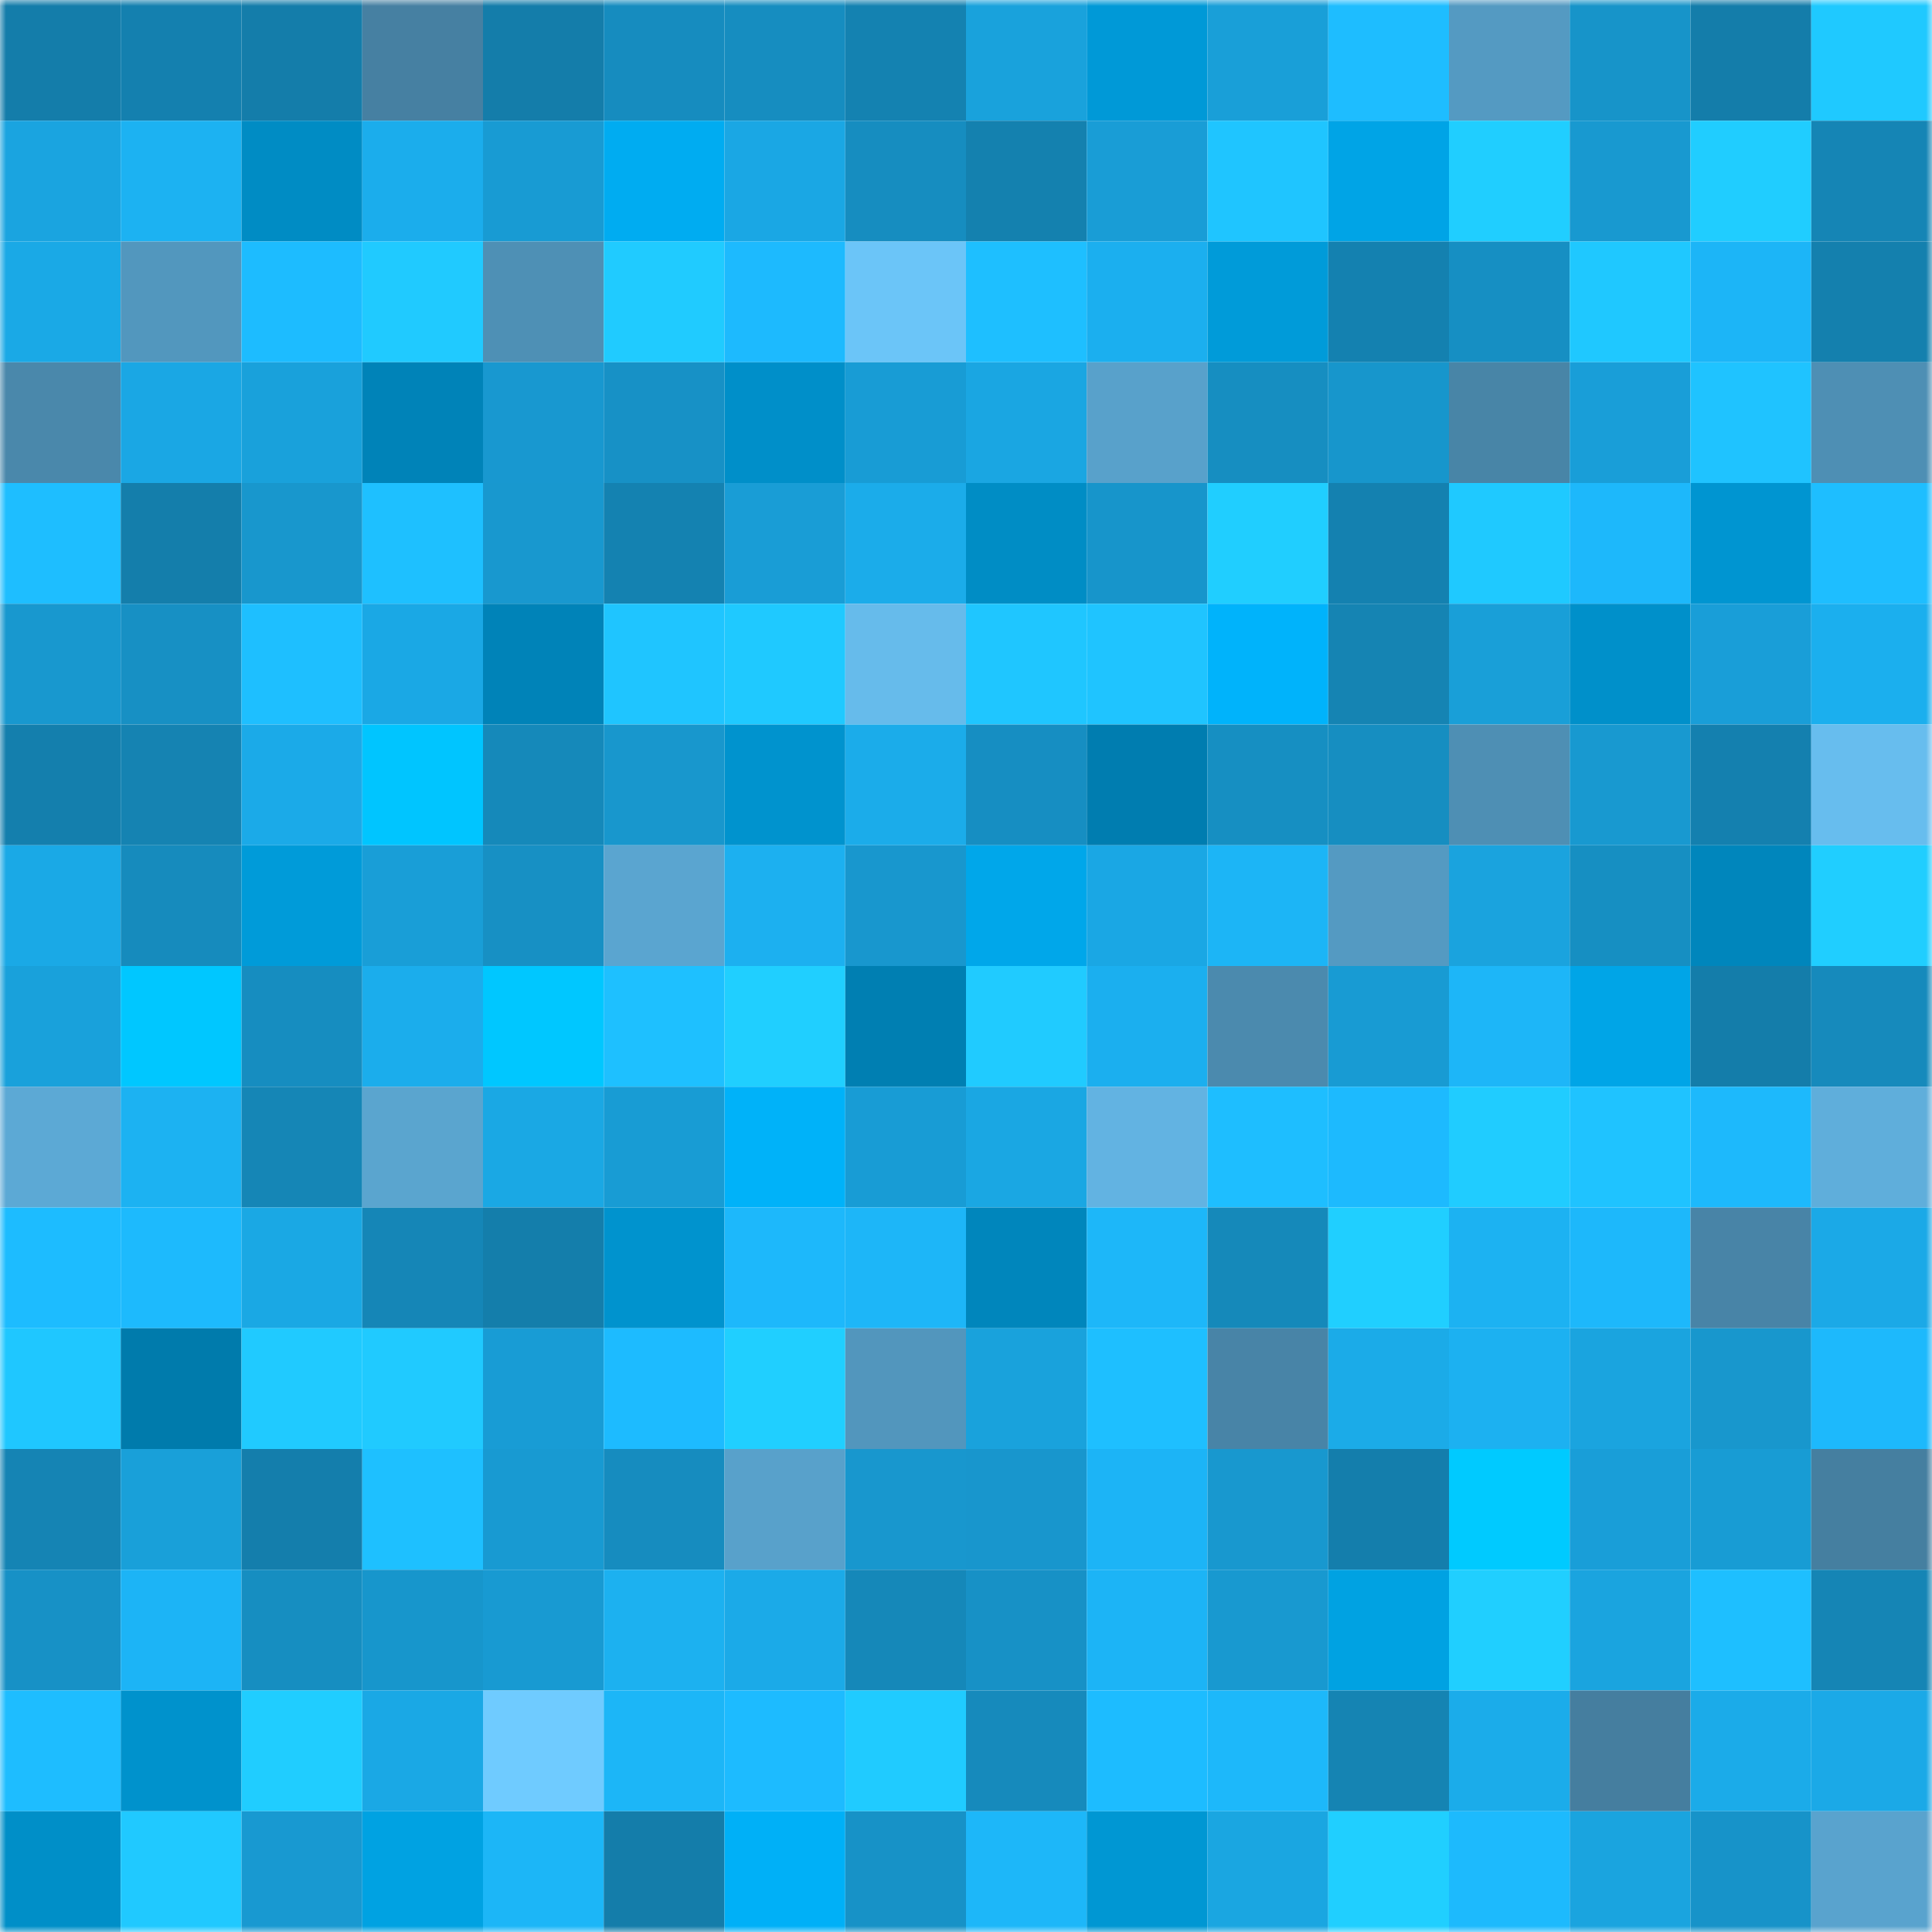 <svg viewBox="0 0 160 160" fill="none" role="img" xmlns="http://www.w3.org/2000/svg" width="240" height="240" name="ens%2Cuoaaoa.eth"><mask id="1026837465" mask-type="alpha" maskUnits="userSpaceOnUse" x="0" y="0" width="160" height="160"><rect width="160" height="160" fill="#FFFFFF"></rect></mask><g mask="url(#1026837465)"><rect x="0" y="0" width="10" height="10" fill="#147daa"></rect><rect x="10" y="0" width="10" height="10" fill="#1480af"></rect><rect x="20" y="0" width="10" height="10" fill="#147daa"></rect><rect x="30" y="0" width="10" height="10" fill="#4680a2"></rect><rect x="40" y="0" width="10" height="10" fill="#147daa"></rect><rect x="50" y="0" width="10" height="10" fill="#168cbf"></rect><rect x="60" y="0" width="10" height="10" fill="#168dc0"></rect><rect x="70" y="0" width="10" height="10" fill="#1482b1"></rect><rect x="80" y="0" width="10" height="10" fill="#19a2dc"></rect><rect x="90" y="0" width="10" height="10" fill="#0099d7"></rect><rect x="100" y="0" width="10" height="10" fill="#199fd8"></rect><rect x="110" y="0" width="10" height="10" fill="#1ebdff"></rect><rect x="120" y="0" width="10" height="10" fill="#549ac2"></rect><rect x="130" y="0" width="10" height="10" fill="#1794c9"></rect><rect x="140" y="0" width="10" height="10" fill="#147daa"></rect><rect x="150" y="0" width="10" height="10" fill="#1fc9ff"></rect><rect x="0" y="10" width="10" height="10" fill="#1aa4e0"></rect><rect x="10" y="10" width="10" height="10" fill="#1cb2f2"></rect><rect x="20" y="10" width="10" height="10" fill="#008cc4"></rect><rect x="30" y="10" width="10" height="10" fill="#1badec"></rect><rect x="40" y="10" width="10" height="10" fill="#189bd3"></rect><rect x="50" y="10" width="10" height="10" fill="#00acf1"></rect><rect x="60" y="10" width="10" height="10" fill="#1aa7e4"></rect><rect x="70" y="10" width="10" height="10" fill="#168dc0"></rect><rect x="80" y="10" width="10" height="10" fill="#1481af"></rect><rect x="90" y="10" width="10" height="10" fill="#199dd6"></rect><rect x="100" y="10" width="10" height="10" fill="#1fc5ff"></rect><rect x="110" y="10" width="10" height="10" fill="#00a4e6"></rect><rect x="120" y="10" width="10" height="10" fill="#20ceff"></rect><rect x="130" y="10" width="10" height="10" fill="#1899d0"></rect><rect x="140" y="10" width="10" height="10" fill="#20cdff"></rect><rect x="150" y="10" width="10" height="10" fill="#1585b5"></rect><rect x="0" y="20" width="10" height="10" fill="#1aa9e6"></rect><rect x="10" y="20" width="10" height="10" fill="#5297be"></rect><rect x="20" y="20" width="10" height="10" fill="#1dbcff"></rect><rect x="30" y="20" width="10" height="10" fill="#20caff"></rect><rect x="40" y="20" width="10" height="10" fill="#4e90b5"></rect><rect x="50" y="20" width="10" height="10" fill="#20cbff"></rect><rect x="60" y="20" width="10" height="10" fill="#1dbafe"></rect><rect x="70" y="20" width="10" height="10" fill="#6bc5f8"></rect><rect x="80" y="20" width="10" height="10" fill="#1ebfff"></rect><rect x="90" y="20" width="10" height="10" fill="#1bafef"></rect><rect x="100" y="20" width="10" height="10" fill="#009bd9"></rect><rect x="110" y="20" width="10" height="10" fill="#1481b0"></rect><rect x="120" y="20" width="10" height="10" fill="#168fc3"></rect><rect x="130" y="20" width="10" height="10" fill="#1fc8ff"></rect><rect x="140" y="20" width="10" height="10" fill="#1cb5f7"></rect><rect x="150" y="20" width="10" height="10" fill="#1480ae"></rect><rect x="0" y="30" width="10" height="10" fill="#4a88ab"></rect><rect x="10" y="30" width="10" height="10" fill="#1aa7e4"></rect><rect x="20" y="30" width="10" height="10" fill="#19a1db"></rect><rect x="30" y="30" width="10" height="10" fill="#0083b8"></rect><rect x="40" y="30" width="10" height="10" fill="#1898d0"></rect><rect x="50" y="30" width="10" height="10" fill="#1791c6"></rect><rect x="60" y="30" width="10" height="10" fill="#008fc9"></rect><rect x="70" y="30" width="10" height="10" fill="#189cd5"></rect><rect x="80" y="30" width="10" height="10" fill="#1aa6e2"></rect><rect x="90" y="30" width="10" height="10" fill="#58a1cb"></rect><rect x="100" y="30" width="10" height="10" fill="#168ec1"></rect><rect x="110" y="30" width="10" height="10" fill="#1796cc"></rect><rect x="120" y="30" width="10" height="10" fill="#4885a7"></rect><rect x="130" y="30" width="10" height="10" fill="#199ed8"></rect><rect x="140" y="30" width="10" height="10" fill="#1fc3ff"></rect><rect x="150" y="30" width="10" height="10" fill="#4e8fb4"></rect><rect x="0" y="40" width="10" height="10" fill="#1ebeff"></rect><rect x="10" y="40" width="10" height="10" fill="#147eab"></rect><rect x="20" y="40" width="10" height="10" fill="#1897cd"></rect><rect x="30" y="40" width="10" height="10" fill="#1ec0ff"></rect><rect x="40" y="40" width="10" height="10" fill="#1898cf"></rect><rect x="50" y="40" width="10" height="10" fill="#1482b1"></rect><rect x="60" y="40" width="10" height="10" fill="#199dd6"></rect><rect x="70" y="40" width="10" height="10" fill="#1bacea"></rect><rect x="80" y="40" width="10" height="10" fill="#008dc5"></rect><rect x="90" y="40" width="10" height="10" fill="#1795cb"></rect><rect x="100" y="40" width="10" height="10" fill="#20ceff"></rect><rect x="110" y="40" width="10" height="10" fill="#1481b0"></rect><rect x="120" y="40" width="10" height="10" fill="#1fc9ff"></rect><rect x="130" y="40" width="10" height="10" fill="#1db8fb"></rect><rect x="140" y="40" width="10" height="10" fill="#0095d1"></rect><rect x="150" y="40" width="10" height="10" fill="#1ebeff"></rect><rect x="0" y="50" width="10" height="10" fill="#1898cf"></rect><rect x="10" y="50" width="10" height="10" fill="#1790c4"></rect><rect x="20" y="50" width="10" height="10" fill="#1ebfff"></rect><rect x="30" y="50" width="10" height="10" fill="#1aa8e5"></rect><rect x="40" y="50" width="10" height="10" fill="#0083b8"></rect><rect x="50" y="50" width="10" height="10" fill="#1fc5ff"></rect><rect x="60" y="50" width="10" height="10" fill="#1fc9ff"></rect><rect x="70" y="50" width="10" height="10" fill="#66bbeb"></rect><rect x="80" y="50" width="10" height="10" fill="#1fc6ff"></rect><rect x="90" y="50" width="10" height="10" fill="#1fc4ff"></rect><rect x="100" y="50" width="10" height="10" fill="#00b3fb"></rect><rect x="110" y="50" width="10" height="10" fill="#1584b3"></rect><rect x="120" y="50" width="10" height="10" fill="#199fd8"></rect><rect x="130" y="50" width="10" height="10" fill="#0090ca"></rect><rect x="140" y="50" width="10" height="10" fill="#199ed8"></rect><rect x="150" y="50" width="10" height="10" fill="#1bafee"></rect><rect x="0" y="60" width="10" height="10" fill="#147fad"></rect><rect x="10" y="60" width="10" height="10" fill="#1583b2"></rect><rect x="20" y="60" width="10" height="10" fill="#1baae8"></rect><rect x="30" y="60" width="10" height="10" fill="#00c5ff"></rect><rect x="40" y="60" width="10" height="10" fill="#1589ba"></rect><rect x="50" y="60" width="10" height="10" fill="#1897cd"></rect><rect x="60" y="60" width="10" height="10" fill="#0093ce"></rect><rect x="70" y="60" width="10" height="10" fill="#1bacea"></rect><rect x="80" y="60" width="10" height="10" fill="#168ec2"></rect><rect x="90" y="60" width="10" height="10" fill="#007db0"></rect><rect x="100" y="60" width="10" height="10" fill="#168fc2"></rect><rect x="110" y="60" width="10" height="10" fill="#168ec1"></rect><rect x="120" y="60" width="10" height="10" fill="#4e8fb4"></rect><rect x="130" y="60" width="10" height="10" fill="#1899d0"></rect><rect x="140" y="60" width="10" height="10" fill="#1480af"></rect><rect x="150" y="60" width="10" height="10" fill="#67bdee"></rect><rect x="0" y="70" width="10" height="10" fill="#1aa9e6"></rect><rect x="10" y="70" width="10" height="10" fill="#168bbd"></rect><rect x="20" y="70" width="10" height="10" fill="#009bd9"></rect><rect x="30" y="70" width="10" height="10" fill="#199ed7"></rect><rect x="40" y="70" width="10" height="10" fill="#1790c4"></rect><rect x="50" y="70" width="10" height="10" fill="#5aa5d0"></rect><rect x="60" y="70" width="10" height="10" fill="#1cb0f0"></rect><rect x="70" y="70" width="10" height="10" fill="#1897ce"></rect><rect x="80" y="70" width="10" height="10" fill="#00a7ea"></rect><rect x="90" y="70" width="10" height="10" fill="#1aa7e4"></rect><rect x="100" y="70" width="10" height="10" fill="#1cb5f6"></rect><rect x="110" y="70" width="10" height="10" fill="#549ac2"></rect><rect x="120" y="70" width="10" height="10" fill="#1aa3de"></rect><rect x="130" y="70" width="10" height="10" fill="#168fc2"></rect><rect x="140" y="70" width="10" height="10" fill="#0086bc"></rect><rect x="150" y="70" width="10" height="10" fill="#20ceff"></rect><rect x="0" y="80" width="10" height="10" fill="#19a1db"></rect><rect x="10" y="80" width="10" height="10" fill="#00c7ff"></rect><rect x="20" y="80" width="10" height="10" fill="#168dc0"></rect><rect x="30" y="80" width="10" height="10" fill="#1badec"></rect><rect x="40" y="80" width="10" height="10" fill="#00c7ff"></rect><rect x="50" y="80" width="10" height="10" fill="#1ec0ff"></rect><rect x="60" y="80" width="10" height="10" fill="#20cfff"></rect><rect x="70" y="80" width="10" height="10" fill="#007fb2"></rect><rect x="80" y="80" width="10" height="10" fill="#20cbff"></rect><rect x="90" y="80" width="10" height="10" fill="#1bafef"></rect><rect x="100" y="80" width="10" height="10" fill="#4b8aae"></rect><rect x="110" y="80" width="10" height="10" fill="#189bd3"></rect><rect x="120" y="80" width="10" height="10" fill="#1db6f8"></rect><rect x="130" y="80" width="10" height="10" fill="#00a5e7"></rect><rect x="140" y="80" width="10" height="10" fill="#147daa"></rect><rect x="150" y="80" width="10" height="10" fill="#168abc"></rect><rect x="0" y="90" width="10" height="10" fill="#5ca9d5"></rect><rect x="10" y="90" width="10" height="10" fill="#1cb2f2"></rect><rect x="20" y="90" width="10" height="10" fill="#1586b6"></rect><rect x="30" y="90" width="10" height="10" fill="#5aa5cf"></rect><rect x="40" y="90" width="10" height="10" fill="#1aa8e4"></rect><rect x="50" y="90" width="10" height="10" fill="#189cd4"></rect><rect x="60" y="90" width="10" height="10" fill="#00b2f9"></rect><rect x="70" y="90" width="10" height="10" fill="#189cd5"></rect><rect x="80" y="90" width="10" height="10" fill="#1aa7e3"></rect><rect x="90" y="90" width="10" height="10" fill="#62b3e2"></rect><rect x="100" y="90" width="10" height="10" fill="#1ebeff"></rect><rect x="110" y="90" width="10" height="10" fill="#1dbafe"></rect><rect x="120" y="90" width="10" height="10" fill="#20ccff"></rect><rect x="130" y="90" width="10" height="10" fill="#1fc3ff"></rect><rect x="140" y="90" width="10" height="10" fill="#1db9fc"></rect><rect x="150" y="90" width="10" height="10" fill="#5faedb"></rect><rect x="0" y="100" width="10" height="10" fill="#1dbcff"></rect><rect x="10" y="100" width="10" height="10" fill="#1dbafd"></rect><rect x="20" y="100" width="10" height="10" fill="#1aa8e4"></rect><rect x="30" y="100" width="10" height="10" fill="#1586b7"></rect><rect x="40" y="100" width="10" height="10" fill="#147eab"></rect><rect x="50" y="100" width="10" height="10" fill="#0093ce"></rect><rect x="60" y="100" width="10" height="10" fill="#1db8fb"></rect><rect x="70" y="100" width="10" height="10" fill="#1db6f8"></rect><rect x="80" y="100" width="10" height="10" fill="#0086bc"></rect><rect x="90" y="100" width="10" height="10" fill="#1db7f9"></rect><rect x="100" y="100" width="10" height="10" fill="#1589ba"></rect><rect x="110" y="100" width="10" height="10" fill="#20cfff"></rect><rect x="120" y="100" width="10" height="10" fill="#1cb2f2"></rect><rect x="130" y="100" width="10" height="10" fill="#1db8fb"></rect><rect x="140" y="100" width="10" height="10" fill="#4884a7"></rect><rect x="150" y="100" width="10" height="10" fill="#1ba9e7"></rect><rect x="0" y="110" width="10" height="10" fill="#1fc7ff"></rect><rect x="10" y="110" width="10" height="10" fill="#007bac"></rect><rect x="20" y="110" width="10" height="10" fill="#20caff"></rect><rect x="30" y="110" width="10" height="10" fill="#20caff"></rect><rect x="40" y="110" width="10" height="10" fill="#189cd5"></rect><rect x="50" y="110" width="10" height="10" fill="#1dbbff"></rect><rect x="60" y="110" width="10" height="10" fill="#20cfff"></rect><rect x="70" y="110" width="10" height="10" fill="#5296bd"></rect><rect x="80" y="110" width="10" height="10" fill="#19a2dc"></rect><rect x="90" y="110" width="10" height="10" fill="#1ebfff"></rect><rect x="100" y="110" width="10" height="10" fill="#4884a7"></rect><rect x="110" y="110" width="10" height="10" fill="#1babe8"></rect><rect x="120" y="110" width="10" height="10" fill="#1cb1f1"></rect><rect x="130" y="110" width="10" height="10" fill="#1aa4df"></rect><rect x="140" y="110" width="10" height="10" fill="#1897cd"></rect><rect x="150" y="110" width="10" height="10" fill="#1db9fc"></rect><rect x="0" y="120" width="10" height="10" fill="#1584b4"></rect><rect x="10" y="120" width="10" height="10" fill="#19a0d9"></rect><rect x="20" y="120" width="10" height="10" fill="#147eac"></rect><rect x="30" y="120" width="10" height="10" fill="#1ec0ff"></rect><rect x="40" y="120" width="10" height="10" fill="#189ad2"></rect><rect x="50" y="120" width="10" height="10" fill="#168cbf"></rect><rect x="60" y="120" width="10" height="10" fill="#58a1cb"></rect><rect x="70" y="120" width="10" height="10" fill="#1897ce"></rect><rect x="80" y="120" width="10" height="10" fill="#1896cd"></rect><rect x="90" y="120" width="10" height="10" fill="#1cb4f6"></rect><rect x="100" y="120" width="10" height="10" fill="#1898cf"></rect><rect x="110" y="120" width="10" height="10" fill="#147eac"></rect><rect x="120" y="120" width="10" height="10" fill="#00caff"></rect><rect x="130" y="120" width="10" height="10" fill="#199ed8"></rect><rect x="140" y="120" width="10" height="10" fill="#189cd4"></rect><rect x="150" y="120" width="10" height="10" fill="#457fa0"></rect><rect x="0" y="130" width="10" height="10" fill="#1791c6"></rect><rect x="10" y="130" width="10" height="10" fill="#1cb4f6"></rect><rect x="20" y="130" width="10" height="10" fill="#168ec1"></rect><rect x="30" y="130" width="10" height="10" fill="#1796cc"></rect><rect x="40" y="130" width="10" height="10" fill="#189ad2"></rect><rect x="50" y="130" width="10" height="10" fill="#1cb1f0"></rect><rect x="60" y="130" width="10" height="10" fill="#1baae8"></rect><rect x="70" y="130" width="10" height="10" fill="#1588b9"></rect><rect x="80" y="130" width="10" height="10" fill="#1791c6"></rect><rect x="90" y="130" width="10" height="10" fill="#1cb4f6"></rect><rect x="100" y="130" width="10" height="10" fill="#1899d0"></rect><rect x="110" y="130" width="10" height="10" fill="#00a2e2"></rect><rect x="120" y="130" width="10" height="10" fill="#20cfff"></rect><rect x="130" y="130" width="10" height="10" fill="#1aa4df"></rect><rect x="140" y="130" width="10" height="10" fill="#1ebfff"></rect><rect x="150" y="130" width="10" height="10" fill="#1585b5"></rect><rect x="0" y="140" width="10" height="10" fill="#1ebdff"></rect><rect x="10" y="140" width="10" height="10" fill="#0092cc"></rect><rect x="20" y="140" width="10" height="10" fill="#20cdff"></rect><rect x="30" y="140" width="10" height="10" fill="#1aa8e5"></rect><rect x="40" y="140" width="10" height="10" fill="#6fcbff"></rect><rect x="50" y="140" width="10" height="10" fill="#1cb6f7"></rect><rect x="60" y="140" width="10" height="10" fill="#1dbbff"></rect><rect x="70" y="140" width="10" height="10" fill="#20cbff"></rect><rect x="80" y="140" width="10" height="10" fill="#168abc"></rect><rect x="90" y="140" width="10" height="10" fill="#1dbcff"></rect><rect x="100" y="140" width="10" height="10" fill="#1db8fa"></rect><rect x="110" y="140" width="10" height="10" fill="#1584b3"></rect><rect x="120" y="140" width="10" height="10" fill="#1bacea"></rect><rect x="130" y="140" width="10" height="10" fill="#457e9f"></rect><rect x="140" y="140" width="10" height="10" fill="#1babe9"></rect><rect x="150" y="140" width="10" height="10" fill="#1ba9e7"></rect><rect x="0" y="150" width="10" height="10" fill="#008fc8"></rect><rect x="10" y="150" width="10" height="10" fill="#20c9ff"></rect><rect x="20" y="150" width="10" height="10" fill="#1899d1"></rect><rect x="30" y="150" width="10" height="10" fill="#00a2e2"></rect><rect x="40" y="150" width="10" height="10" fill="#1cb6f7"></rect><rect x="50" y="150" width="10" height="10" fill="#147daa"></rect><rect x="60" y="150" width="10" height="10" fill="#00b0f7"></rect><rect x="70" y="150" width="10" height="10" fill="#1792c7"></rect><rect x="80" y="150" width="10" height="10" fill="#1db7f9"></rect><rect x="90" y="150" width="10" height="10" fill="#0097d3"></rect><rect x="100" y="150" width="10" height="10" fill="#1aa6e1"></rect><rect x="110" y="150" width="10" height="10" fill="#20cfff"></rect><rect x="120" y="150" width="10" height="10" fill="#1dbafd"></rect><rect x="130" y="150" width="10" height="10" fill="#1aa4df"></rect><rect x="140" y="150" width="10" height="10" fill="#1793c9"></rect><rect x="150" y="150" width="10" height="10" fill="#59a3ce"></rect></g></svg>